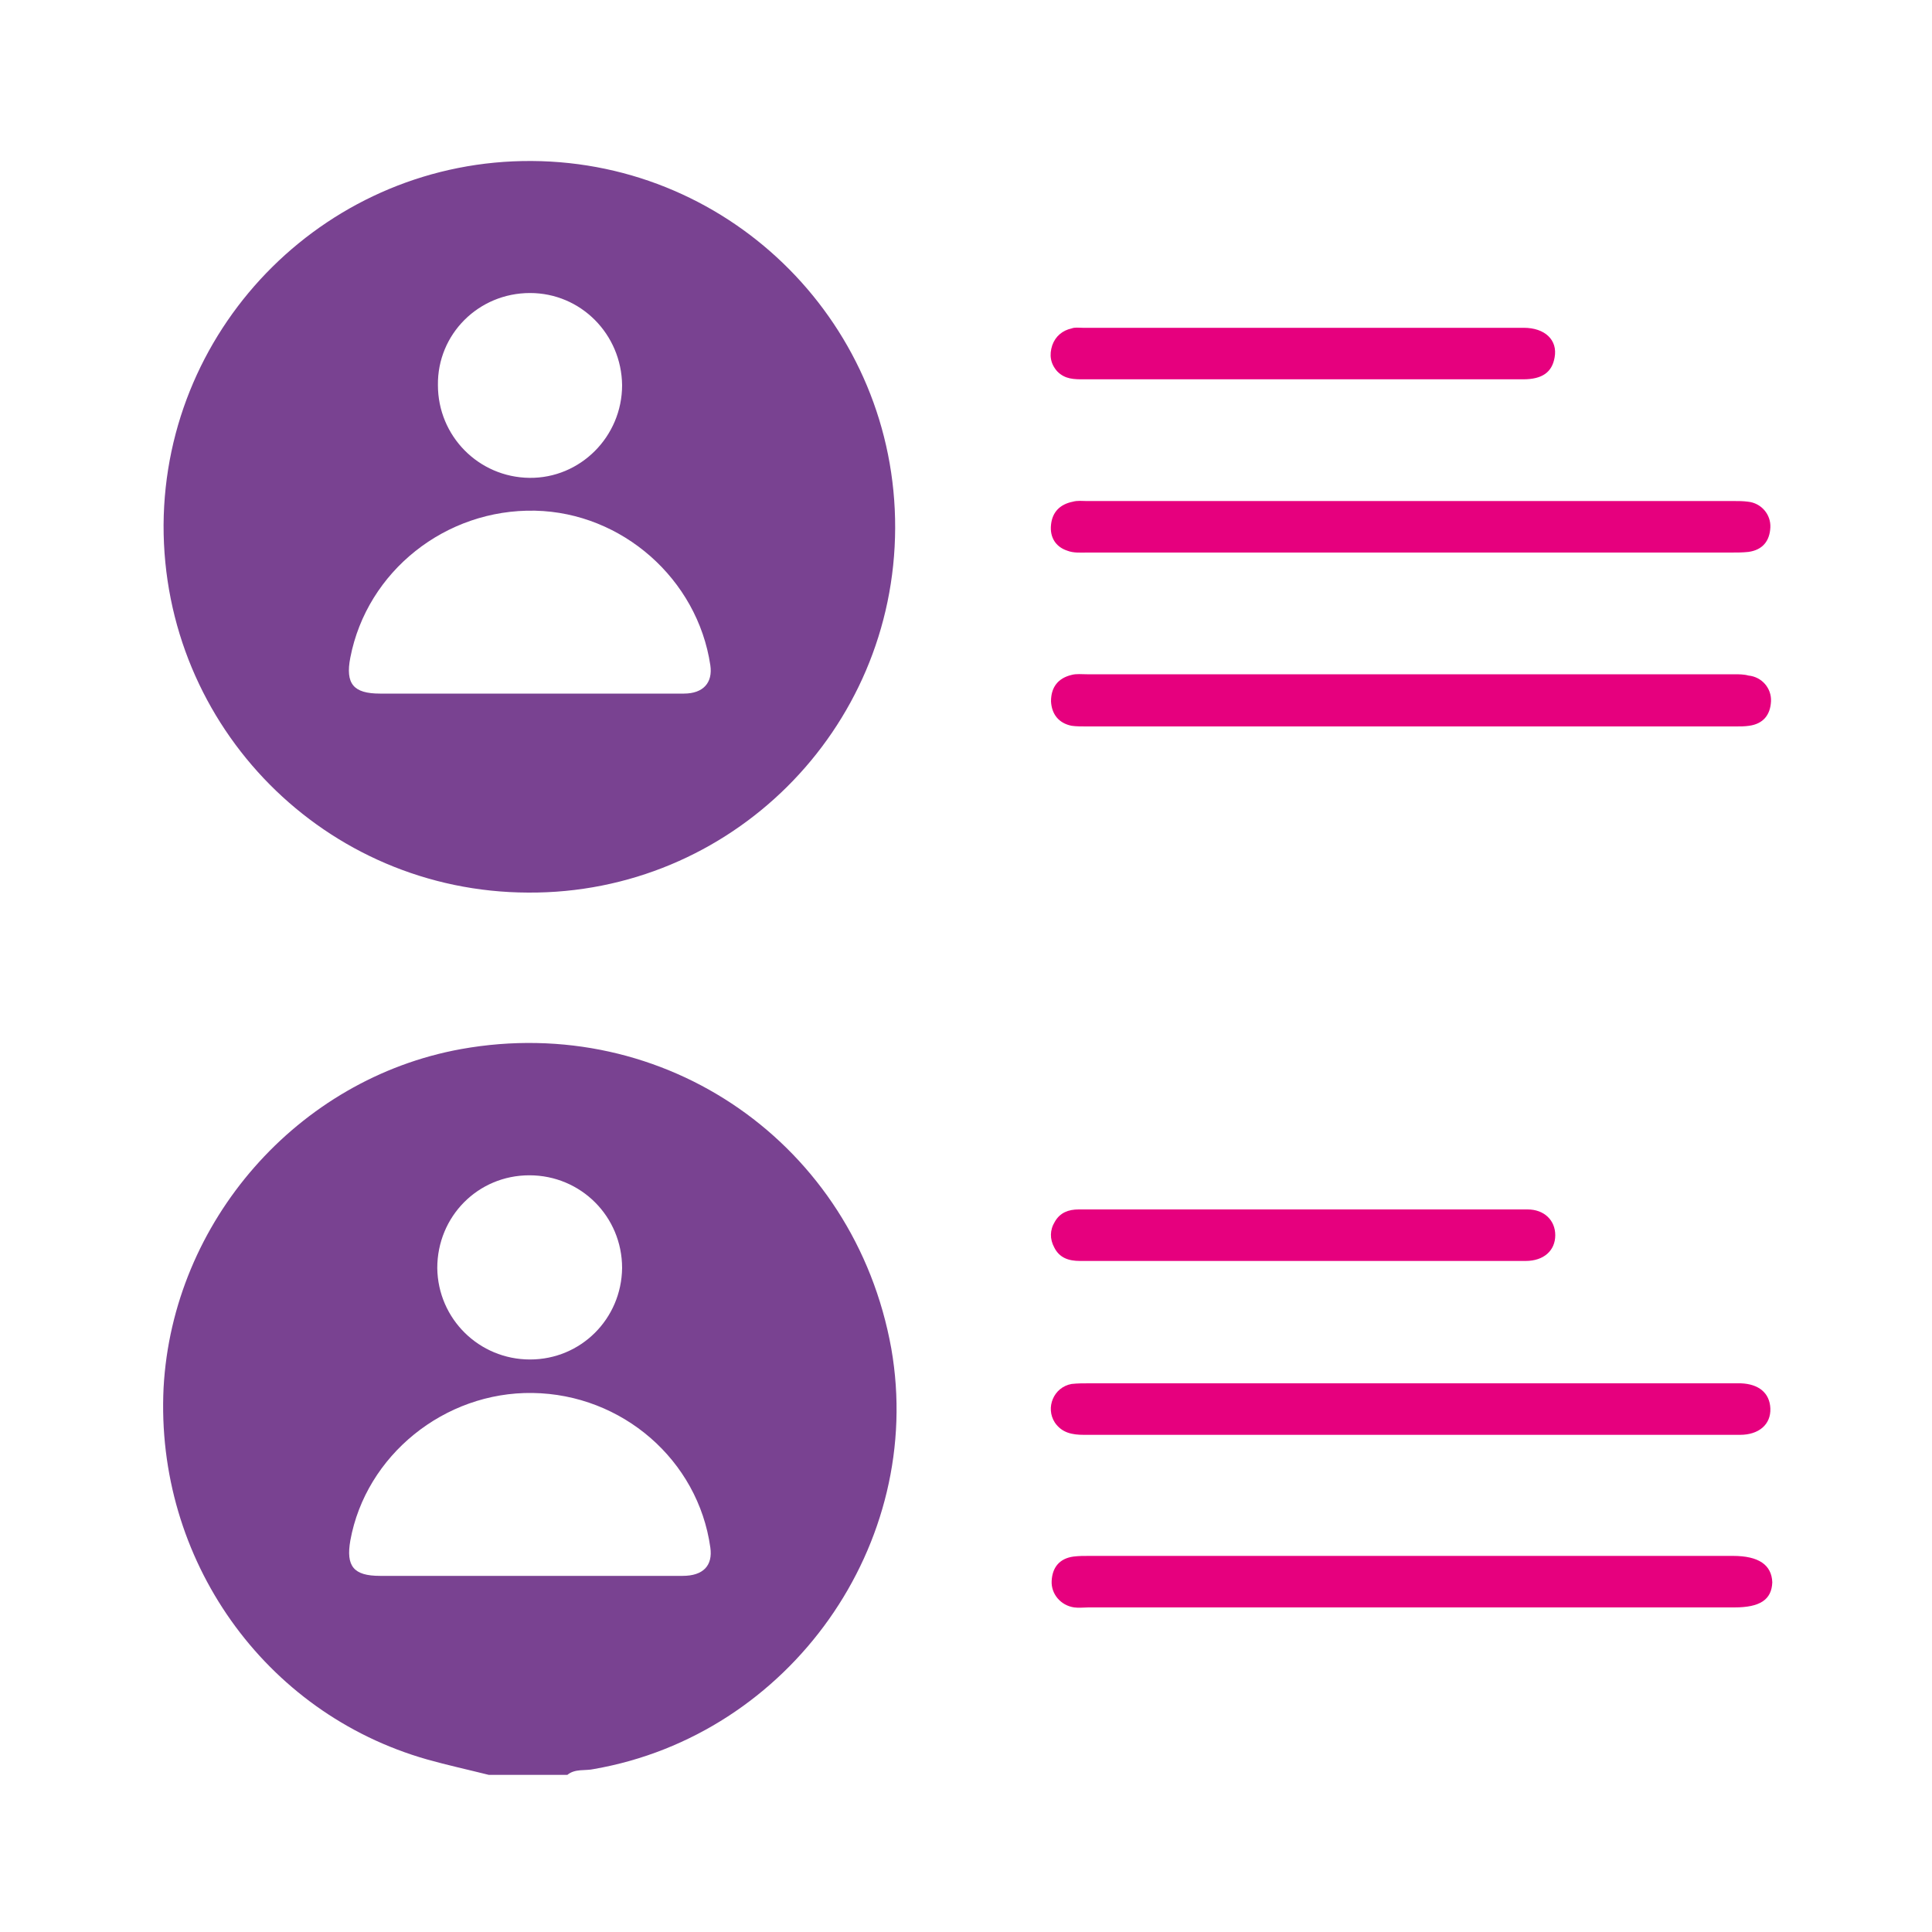 <?xml version="1.0" encoding="utf-8"?>
<!-- Generator: Adobe Illustrator 28.0.0, SVG Export Plug-In . SVG Version: 6.00 Build 0)  -->
<svg version="1.1" id="Capa_1" xmlns="http://www.w3.org/2000/svg" xmlns:xlink="http://www.w3.org/1999/xlink" x="0px" y="0px"
	 viewBox="0 0 300 300" style="enable-background:new 0 0 300 300;" xml:space="preserve">
<style type="text/css">
	.st0{fill:#794291;}
	.st1{fill:#E6007E;}
</style>
<g>
	<path class="st0" d="M71.6,162.9c-25.4,4.6-44.8,26.8-46.2,52.6C24.1,242.1,41,266,66.3,273.2c3.2,0.9,6.4,1.6,9.6,2.4
		c4.1,0,8.2,0,12.2,0c1.2-1,2.8-0.6,4.1-0.9c30.5-5.3,51.5-35,46.2-65.3C132.7,177.7,103.3,157.2,71.6,162.9z M82.2,182.5
		c8,0,14.4,6.4,14.4,14.4c-0.1,7.9-6.4,14.2-14.3,14.2c-7.9,0-14.3-6.3-14.4-14.2C67.9,188.9,74.2,182.5,82.2,182.5z M82.2,244.7
		c-7.7,0-15.5,0-23.2,0c-4.1,0-5.3-1.5-4.6-5.5c2.4-13.2,14.6-23.1,28.3-22.9c13.9,0.2,25.7,10.4,27.6,24c0.4,2.8-1.1,4.4-4.3,4.4
		C98.1,244.7,90.1,244.7,82.2,244.7z"/>
	<path class="st0" d="M82,138.6c31.4,0.2,56.9-25.2,57-56.6c0.1-31.3-25.1-56.8-56.4-57c-31.4-0.2-57,25.2-57.2,56.5
		C25.3,113,50.6,138.5,82,138.6z M82.3,45.5c7.9,0,14.2,6.4,14.3,14.3c0,8-6.5,14.5-14.4,14.4c-7.9-0.1-14.2-6.5-14.2-14.4
		C67.9,51.9,74.3,45.5,82.3,45.5z M54.4,102.1C57,88.7,69.2,79,83.1,79.3c13.5,0.3,25.2,10.6,27.2,24c0.4,2.7-1.1,4.4-4.1,4.4
		c-8,0-16,0-24,0c-7.7,0-15.5,0-23.2,0C54.9,107.7,53.6,106.2,54.4,102.1z"/>
	<path class="st1" d="M269.1,241.6c-33.3,0-66.7,0-100,0c-0.8,0-1.6,0-2.4,0.1c-2.2,0.3-3.3,1.7-3.4,3.8c-0.1,2,1.4,3.8,3.5,4.1
		c0.7,0.1,1.5,0,2.2,0c16.8,0,33.6,0,50.4,0c16.6,0,33.3,0,49.9,0c4,0,5.8-1.2,5.9-3.9C275.1,243,273.1,241.6,269.1,241.6z"/>
	<path class="st1" d="M166.6,77.9c-2,0.4-3.2,1.6-3.4,3.6c-0.2,1.9,0.7,3.4,2.5,4c1,0.4,2.1,0.3,3.1,0.3c16.7,0,33.4,0,50.1,0
		c16.6,0,33.3,0,49.9,0c0.9,0,1.8,0,2.7-0.1c2.2-0.3,3.3-1.7,3.4-3.8c0.1-2-1.4-3.8-3.5-4c-0.7-0.1-1.5-0.1-2.2-0.1
		c-33.5,0-67,0-100.5,0C168.1,77.8,167.3,77.7,166.6,77.9z"/>
	<path class="st1" d="M168.3,222.8c16.9,0,33.7,0,50.6,0c17.1,0,34.2,0,51.3,0c2.9,0,4.8-1.6,4.7-4.1c-0.1-2.4-1.8-3.8-4.6-3.9
		c-0.4,0-0.8,0-1.2,0c-33.3,0-66.7,0-100,0c-0.9,0-1.8,0-2.7,0.1c-2.8,0.5-4.1,3.7-2.6,6C164.9,222.5,166.5,222.8,168.3,222.8z"/>
	<path class="st1" d="M269.3,104.7c-16.8,0-33.6,0-50.4,0c-16.7,0-33.4,0-50.1,0c-0.8,0-1.7-0.1-2.4,0.1c-2.1,0.5-3.2,1.9-3.2,4.1
		c0.1,2,1.2,3.4,3.2,3.8c0.7,0.1,1.5,0.1,2.2,0.1c33.7,0,67.3,0,101,0c0.7,0,1.3,0,2-0.1c2.2-0.3,3.3-1.7,3.4-3.8
		c0.1-2-1.4-3.8-3.5-4C270.8,104.7,270,104.7,269.3,104.7z"/>
	<path class="st1" d="M168.3,58.9c11.3,0,22.7,0,34,0c11.4,0,22.8,0,34.2,0c3,0,4.5-1.1,4.9-3.4c0.5-2.7-1.5-4.6-4.8-4.6
		c-22.8,0-45.7,0-68.5,0c-0.6,0-1.2-0.1-1.7,0.1c-1.4,0.3-2.5,1.2-3,2.6c-0.5,1.5-0.3,2.9,0.8,4.1C165.4,58.9,166.8,58.9,168.3,58.9
		z"/>
	<path class="st1" d="M167.7,195.8c11.5,0,23,0,34.5,0c11.6,0,23.2,0,34.7,0c2.8,0,4.6-1.6,4.6-4c0-2.3-1.7-4-4.3-4
		c-23.2,0-46.5,0-69.7,0c-1.6,0-2.9,0.5-3.7,1.9c-0.8,1.3-0.8,2.7-0.1,4C164.5,195.3,165.9,195.8,167.7,195.8z"/>
</g>
</svg>

